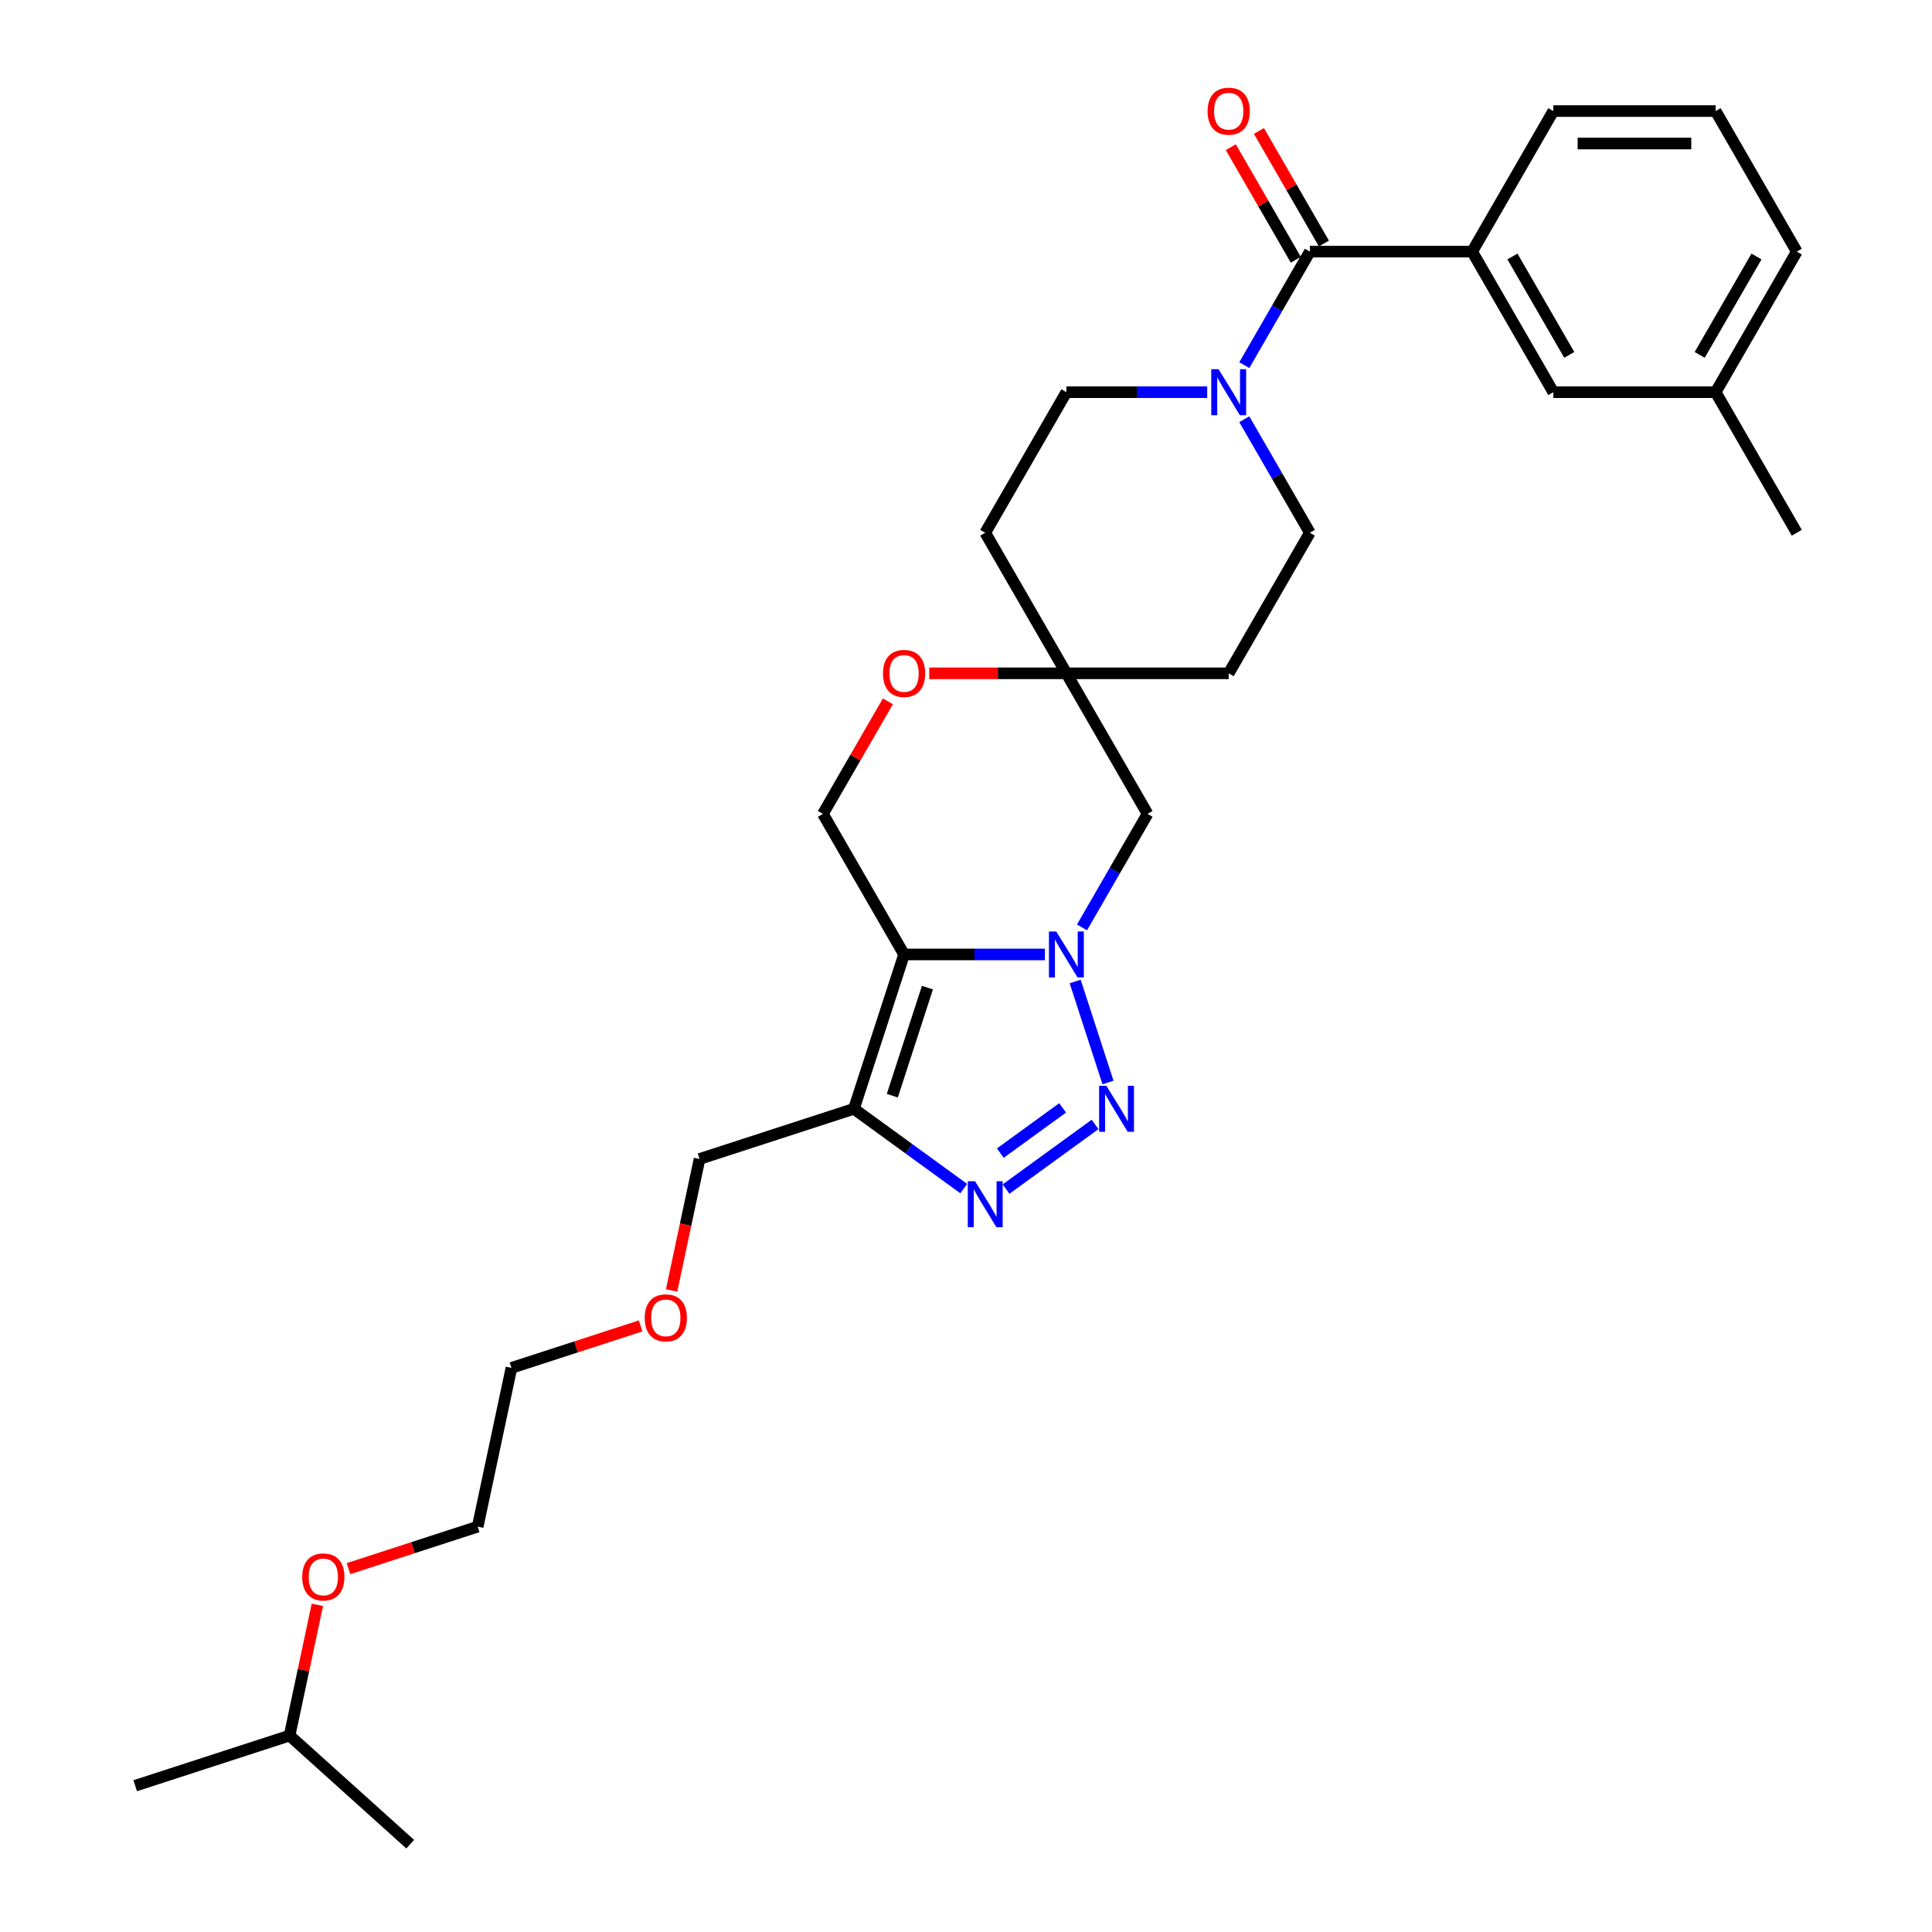 <?xml version='1.0' encoding='iso-8859-1'?>
<svg version='1.1' baseProfile='full'
              xmlns='http://www.w3.org/2000/svg'
                      xmlns:rdkit='http://www.rdkit.org/xml'
                      xmlns:xlink='http://www.w3.org/1999/xlink'
                  xml:space='preserve'
width='1000px' height='1000px' viewBox='0 0 1000 1000'>
<!-- END OF HEADER -->
<rect style='opacity:1.0;fill:#FFFFFF;stroke:none' width='1000' height='1000' x='0' y='0'> </rect>
<path class='bond-0' d='M 540.837,494.021 L 504.393,494.021' style='fill:none;fill-rule:evenodd;stroke:#0000FF;stroke-width:6px;stroke-linecap:butt;stroke-linejoin:miter;stroke-opacity:1' />
<path class='bond-0' d='M 504.393,494.021 L 467.949,494.021' style='fill:none;fill-rule:evenodd;stroke:#000000;stroke-width:6px;stroke-linecap:butt;stroke-linejoin:miter;stroke-opacity:1' />
<path class='bond-1' d='M 556.508,508.018 L 573.493,560.293' style='fill:none;fill-rule:evenodd;stroke:#0000FF;stroke-width:6px;stroke-linecap:butt;stroke-linejoin:miter;stroke-opacity:1' />
<path class='bond-6' d='M 560.041,480.025 L 577.003,450.645' style='fill:none;fill-rule:evenodd;stroke:#0000FF;stroke-width:6px;stroke-linecap:butt;stroke-linejoin:miter;stroke-opacity:1' />
<path class='bond-6' d='M 577.003,450.645 L 593.966,421.265' style='fill:none;fill-rule:evenodd;stroke:#000000;stroke-width:6px;stroke-linecap:butt;stroke-linejoin:miter;stroke-opacity:1' />
<path class='bond-3' d='M 467.949,494.021 L 441.988,573.921' style='fill:none;fill-rule:evenodd;stroke:#000000;stroke-width:6px;stroke-linecap:butt;stroke-linejoin:miter;stroke-opacity:1' />
<path class='bond-3' d='M 480.034,511.199 L 461.862,567.128' style='fill:none;fill-rule:evenodd;stroke:#000000;stroke-width:6px;stroke-linecap:butt;stroke-linejoin:miter;stroke-opacity:1' />
<path class='bond-7' d='M 467.949,494.021 L 425.943,421.265' style='fill:none;fill-rule:evenodd;stroke:#000000;stroke-width:6px;stroke-linecap:butt;stroke-linejoin:miter;stroke-opacity:1' />
<path class='bond-2' d='M 566.798,582.002 L 520.734,615.47' style='fill:none;fill-rule:evenodd;stroke:#0000FF;stroke-width:6px;stroke-linecap:butt;stroke-linejoin:miter;stroke-opacity:1' />
<path class='bond-2' d='M 550.012,573.429 L 517.767,596.857' style='fill:none;fill-rule:evenodd;stroke:#0000FF;stroke-width:6px;stroke-linecap:butt;stroke-linejoin:miter;stroke-opacity:1' />
<path class='bond-30' d='M 498.831,615.22 L 470.41,594.571' style='fill:none;fill-rule:evenodd;stroke:#0000FF;stroke-width:6px;stroke-linecap:butt;stroke-linejoin:miter;stroke-opacity:1' />
<path class='bond-30' d='M 470.41,594.571 L 441.988,573.921' style='fill:none;fill-rule:evenodd;stroke:#000000;stroke-width:6px;stroke-linecap:butt;stroke-linejoin:miter;stroke-opacity:1' />
<path class='bond-17' d='M 441.988,573.921 L 362.088,599.882' style='fill:none;fill-rule:evenodd;stroke:#000000;stroke-width:6px;stroke-linecap:butt;stroke-linejoin:miter;stroke-opacity:1' />
<path class='bond-4' d='M 677.977,130.241 L 661.015,159.621' style='fill:none;fill-rule:evenodd;stroke:#000000;stroke-width:6px;stroke-linecap:butt;stroke-linejoin:miter;stroke-opacity:1' />
<path class='bond-4' d='M 661.015,159.621 L 644.052,189.001' style='fill:none;fill-rule:evenodd;stroke:#0000FF;stroke-width:6px;stroke-linecap:butt;stroke-linejoin:miter;stroke-opacity:1' />
<path class='bond-8' d='M 677.977,130.241 L 761.989,130.241' style='fill:none;fill-rule:evenodd;stroke:#000000;stroke-width:6px;stroke-linecap:butt;stroke-linejoin:miter;stroke-opacity:1' />
<path class='bond-13' d='M 685.253,126.04 L 668.436,96.913' style='fill:none;fill-rule:evenodd;stroke:#000000;stroke-width:6px;stroke-linecap:butt;stroke-linejoin:miter;stroke-opacity:1' />
<path class='bond-13' d='M 668.436,96.913 L 651.619,67.785' style='fill:none;fill-rule:evenodd;stroke:#FF0000;stroke-width:6px;stroke-linecap:butt;stroke-linejoin:miter;stroke-opacity:1' />
<path class='bond-13' d='M 670.702,134.442 L 653.885,105.314' style='fill:none;fill-rule:evenodd;stroke:#000000;stroke-width:6px;stroke-linecap:butt;stroke-linejoin:miter;stroke-opacity:1' />
<path class='bond-13' d='M 653.885,105.314 L 637.068,76.186' style='fill:none;fill-rule:evenodd;stroke:#FF0000;stroke-width:6px;stroke-linecap:butt;stroke-linejoin:miter;stroke-opacity:1' />
<path class='bond-5' d='M 624.849,202.997 L 588.404,202.997' style='fill:none;fill-rule:evenodd;stroke:#0000FF;stroke-width:6px;stroke-linecap:butt;stroke-linejoin:miter;stroke-opacity:1' />
<path class='bond-5' d='M 588.404,202.997 L 551.96,202.997' style='fill:none;fill-rule:evenodd;stroke:#000000;stroke-width:6px;stroke-linecap:butt;stroke-linejoin:miter;stroke-opacity:1' />
<path class='bond-32' d='M 644.052,216.993 L 661.015,246.373' style='fill:none;fill-rule:evenodd;stroke:#0000FF;stroke-width:6px;stroke-linecap:butt;stroke-linejoin:miter;stroke-opacity:1' />
<path class='bond-32' d='M 661.015,246.373 L 677.977,275.753' style='fill:none;fill-rule:evenodd;stroke:#000000;stroke-width:6px;stroke-linecap:butt;stroke-linejoin:miter;stroke-opacity:1' />
<path class='bond-9' d='M 593.966,421.265 L 551.96,348.509' style='fill:none;fill-rule:evenodd;stroke:#000000;stroke-width:6px;stroke-linecap:butt;stroke-linejoin:miter;stroke-opacity:1' />
<path class='bond-31' d='M 425.943,421.265 L 442.76,392.137' style='fill:none;fill-rule:evenodd;stroke:#000000;stroke-width:6px;stroke-linecap:butt;stroke-linejoin:miter;stroke-opacity:1' />
<path class='bond-31' d='M 442.76,392.137 L 459.577,363.01' style='fill:none;fill-rule:evenodd;stroke:#FF0000;stroke-width:6px;stroke-linecap:butt;stroke-linejoin:miter;stroke-opacity:1' />
<path class='bond-14' d='M 761.989,130.241 L 803.995,202.997' style='fill:none;fill-rule:evenodd;stroke:#000000;stroke-width:6px;stroke-linecap:butt;stroke-linejoin:miter;stroke-opacity:1' />
<path class='bond-14' d='M 782.841,132.753 L 812.245,183.683' style='fill:none;fill-rule:evenodd;stroke:#000000;stroke-width:6px;stroke-linecap:butt;stroke-linejoin:miter;stroke-opacity:1' />
<path class='bond-19' d='M 761.989,130.241 L 803.995,57.485' style='fill:none;fill-rule:evenodd;stroke:#000000;stroke-width:6px;stroke-linecap:butt;stroke-linejoin:miter;stroke-opacity:1' />
<path class='bond-10' d='M 551.96,348.509 L 516.465,348.509' style='fill:none;fill-rule:evenodd;stroke:#000000;stroke-width:6px;stroke-linecap:butt;stroke-linejoin:miter;stroke-opacity:1' />
<path class='bond-10' d='M 516.465,348.509 L 480.97,348.509' style='fill:none;fill-rule:evenodd;stroke:#FF0000;stroke-width:6px;stroke-linecap:butt;stroke-linejoin:miter;stroke-opacity:1' />
<path class='bond-15' d='M 551.96,348.509 L 635.972,348.509' style='fill:none;fill-rule:evenodd;stroke:#000000;stroke-width:6px;stroke-linecap:butt;stroke-linejoin:miter;stroke-opacity:1' />
<path class='bond-16' d='M 551.96,348.509 L 509.954,275.753' style='fill:none;fill-rule:evenodd;stroke:#000000;stroke-width:6px;stroke-linecap:butt;stroke-linejoin:miter;stroke-opacity:1' />
<path class='bond-11' d='M 677.977,275.753 L 635.972,348.509' style='fill:none;fill-rule:evenodd;stroke:#000000;stroke-width:6px;stroke-linecap:butt;stroke-linejoin:miter;stroke-opacity:1' />
<path class='bond-12' d='M 551.96,202.997 L 509.954,275.753' style='fill:none;fill-rule:evenodd;stroke:#000000;stroke-width:6px;stroke-linecap:butt;stroke-linejoin:miter;stroke-opacity:1' />
<path class='bond-18' d='M 803.995,202.997 L 888.006,202.997' style='fill:none;fill-rule:evenodd;stroke:#000000;stroke-width:6px;stroke-linecap:butt;stroke-linejoin:miter;stroke-opacity:1' />
<path class='bond-20' d='M 362.088,599.882 L 354.856,633.904' style='fill:none;fill-rule:evenodd;stroke:#000000;stroke-width:6px;stroke-linecap:butt;stroke-linejoin:miter;stroke-opacity:1' />
<path class='bond-20' d='M 354.856,633.904 L 347.625,667.927' style='fill:none;fill-rule:evenodd;stroke:#FF0000;stroke-width:6px;stroke-linecap:butt;stroke-linejoin:miter;stroke-opacity:1' />
<path class='bond-25' d='M 888.006,202.997 L 930.012,275.753' style='fill:none;fill-rule:evenodd;stroke:#000000;stroke-width:6px;stroke-linecap:butt;stroke-linejoin:miter;stroke-opacity:1' />
<path class='bond-33' d='M 888.006,202.997 L 930.012,130.241' style='fill:none;fill-rule:evenodd;stroke:#000000;stroke-width:6px;stroke-linecap:butt;stroke-linejoin:miter;stroke-opacity:1' />
<path class='bond-33' d='M 879.756,183.683 L 909.16,132.753' style='fill:none;fill-rule:evenodd;stroke:#000000;stroke-width:6px;stroke-linecap:butt;stroke-linejoin:miter;stroke-opacity:1' />
<path class='bond-21' d='M 803.995,57.485 L 888.006,57.485' style='fill:none;fill-rule:evenodd;stroke:#000000;stroke-width:6px;stroke-linecap:butt;stroke-linejoin:miter;stroke-opacity:1' />
<path class='bond-21' d='M 816.596,74.287 L 875.404,74.287' style='fill:none;fill-rule:evenodd;stroke:#000000;stroke-width:6px;stroke-linecap:butt;stroke-linejoin:miter;stroke-opacity:1' />
<path class='bond-27' d='M 331.599,686.289 L 298.16,697.154' style='fill:none;fill-rule:evenodd;stroke:#FF0000;stroke-width:6px;stroke-linecap:butt;stroke-linejoin:miter;stroke-opacity:1' />
<path class='bond-27' d='M 298.16,697.154 L 264.721,708.019' style='fill:none;fill-rule:evenodd;stroke:#000000;stroke-width:6px;stroke-linecap:butt;stroke-linejoin:miter;stroke-opacity:1' />
<path class='bond-23' d='M 888.006,57.485 L 930.012,130.241' style='fill:none;fill-rule:evenodd;stroke:#000000;stroke-width:6px;stroke-linecap:butt;stroke-linejoin:miter;stroke-opacity:1' />
<path class='bond-22' d='M 180.377,811.924 L 213.816,801.059' style='fill:none;fill-rule:evenodd;stroke:#FF0000;stroke-width:6px;stroke-linecap:butt;stroke-linejoin:miter;stroke-opacity:1' />
<path class='bond-22' d='M 213.816,801.059 L 247.254,790.194' style='fill:none;fill-rule:evenodd;stroke:#000000;stroke-width:6px;stroke-linecap:butt;stroke-linejoin:miter;stroke-opacity:1' />
<path class='bond-24' d='M 164.273,830.656 L 157.08,864.493' style='fill:none;fill-rule:evenodd;stroke:#FF0000;stroke-width:6px;stroke-linecap:butt;stroke-linejoin:miter;stroke-opacity:1' />
<path class='bond-24' d='M 157.08,864.493 L 149.888,898.331' style='fill:none;fill-rule:evenodd;stroke:#000000;stroke-width:6px;stroke-linecap:butt;stroke-linejoin:miter;stroke-opacity:1' />
<path class='bond-28' d='M 149.888,898.331 L 69.988,924.292' style='fill:none;fill-rule:evenodd;stroke:#000000;stroke-width:6px;stroke-linecap:butt;stroke-linejoin:miter;stroke-opacity:1' />
<path class='bond-29' d='M 149.888,898.331 L 212.321,954.545' style='fill:none;fill-rule:evenodd;stroke:#000000;stroke-width:6px;stroke-linecap:butt;stroke-linejoin:miter;stroke-opacity:1' />
<path class='bond-26' d='M 247.254,790.194 L 264.721,708.019' style='fill:none;fill-rule:evenodd;stroke:#000000;stroke-width:6px;stroke-linecap:butt;stroke-linejoin:miter;stroke-opacity:1' />
<path  class='atom-0' d='M 546.701 482.125
L 554.497 494.727
Q 555.27 495.97, 556.514 498.222
Q 557.757 500.473, 557.824 500.608
L 557.824 482.125
L 560.983 482.125
L 560.983 505.917
L 557.723 505.917
L 549.356 492.14
Q 548.381 490.527, 547.34 488.678
Q 546.331 486.83, 546.029 486.259
L 546.029 505.917
L 542.937 505.917
L 542.937 482.125
L 546.701 482.125
' fill='#0000FF'/>
<path  class='atom-2' d='M 572.662 562.025
L 580.458 574.627
Q 581.231 575.87, 582.475 578.122
Q 583.718 580.373, 583.785 580.508
L 583.785 562.025
L 586.944 562.025
L 586.944 585.817
L 583.684 585.817
L 575.317 572.039
Q 574.342 570.426, 573.301 568.578
Q 572.292 566.73, 571.99 566.158
L 571.99 585.817
L 568.898 585.817
L 568.898 562.025
L 572.662 562.025
' fill='#0000FF'/>
<path  class='atom-3' d='M 504.695 611.406
L 512.492 624.007
Q 513.264 625.251, 514.508 627.502
Q 515.751 629.754, 515.818 629.888
L 515.818 611.406
L 518.977 611.406
L 518.977 635.198
L 515.718 635.198
L 507.35 621.42
Q 506.376 619.807, 505.334 617.959
Q 504.326 616.11, 504.023 615.539
L 504.023 635.198
L 500.932 635.198
L 500.932 611.406
L 504.695 611.406
' fill='#0000FF'/>
<path  class='atom-6' d='M 630.713 191.101
L 638.509 203.703
Q 639.282 204.946, 640.525 207.198
Q 641.768 209.449, 641.836 209.584
L 641.836 191.101
L 644.994 191.101
L 644.994 214.893
L 641.735 214.893
L 633.367 201.115
Q 632.393 199.502, 631.351 197.654
Q 630.343 195.806, 630.04 195.234
L 630.04 214.893
L 626.949 214.893
L 626.949 191.101
L 630.713 191.101
' fill='#0000FF'/>
<path  class='atom-11' d='M 457.027 348.576
Q 457.027 342.864, 459.85 339.671
Q 462.673 336.479, 467.949 336.479
Q 473.225 336.479, 476.047 339.671
Q 478.87 342.864, 478.87 348.576
Q 478.87 354.356, 476.014 357.65
Q 473.157 360.909, 467.949 360.909
Q 462.706 360.909, 459.85 357.65
Q 457.027 354.39, 457.027 348.576
M 467.949 358.221
Q 471.578 358.221, 473.527 355.801
Q 475.51 353.348, 475.51 348.576
Q 475.51 343.905, 473.527 341.553
Q 471.578 339.167, 467.949 339.167
Q 464.319 339.167, 462.337 341.519
Q 460.388 343.872, 460.388 348.576
Q 460.388 353.382, 462.337 355.801
Q 464.319 358.221, 467.949 358.221
' fill='#FF0000'/>
<path  class='atom-14' d='M 625.05 57.552
Q 625.05 51.839, 627.873 48.647
Q 630.696 45.455, 635.972 45.455
Q 641.248 45.455, 644.07 48.647
Q 646.893 51.839, 646.893 57.552
Q 646.893 63.332, 644.037 66.625
Q 641.18 69.885, 635.972 69.885
Q 630.729 69.885, 627.873 66.625
Q 625.05 63.366, 625.05 57.552
M 635.972 67.197
Q 639.601 67.197, 641.55 64.777
Q 643.533 62.324, 643.533 57.552
Q 643.533 52.881, 641.55 50.529
Q 639.601 48.143, 635.972 48.143
Q 632.342 48.143, 630.36 50.495
Q 628.411 52.848, 628.411 57.552
Q 628.411 62.358, 630.36 64.777
Q 632.342 67.197, 635.972 67.197
' fill='#FF0000'/>
<path  class='atom-21' d='M 333.7 682.125
Q 333.7 676.412, 336.522 673.22
Q 339.345 670.027, 344.621 670.027
Q 349.897 670.027, 352.72 673.22
Q 355.543 676.412, 355.543 682.125
Q 355.543 687.905, 352.686 691.198
Q 349.83 694.458, 344.621 694.458
Q 339.379 694.458, 336.522 691.198
Q 333.7 687.938, 333.7 682.125
M 344.621 691.769
Q 348.25 691.769, 350.199 689.35
Q 352.182 686.897, 352.182 682.125
Q 352.182 677.454, 350.199 675.101
Q 348.25 672.716, 344.621 672.716
Q 340.992 672.716, 339.009 675.068
Q 337.06 677.42, 337.06 682.125
Q 337.06 686.93, 339.009 689.35
Q 340.992 691.769, 344.621 691.769
' fill='#FF0000'/>
<path  class='atom-23' d='M 156.433 816.222
Q 156.433 810.51, 159.256 807.317
Q 162.079 804.125, 167.355 804.125
Q 172.631 804.125, 175.454 807.317
Q 178.276 810.51, 178.276 816.222
Q 178.276 822.002, 175.42 825.296
Q 172.564 828.555, 167.355 828.555
Q 162.113 828.555, 159.256 825.296
Q 156.433 822.036, 156.433 816.222
M 167.355 825.867
Q 170.984 825.867, 172.933 823.447
Q 174.916 820.994, 174.916 816.222
Q 174.916 811.551, 172.933 809.199
Q 170.984 806.813, 167.355 806.813
Q 163.726 806.813, 161.743 809.165
Q 159.794 811.518, 159.794 816.222
Q 159.794 821.028, 161.743 823.447
Q 163.726 825.867, 167.355 825.867
' fill='#FF0000'/>
</svg>
